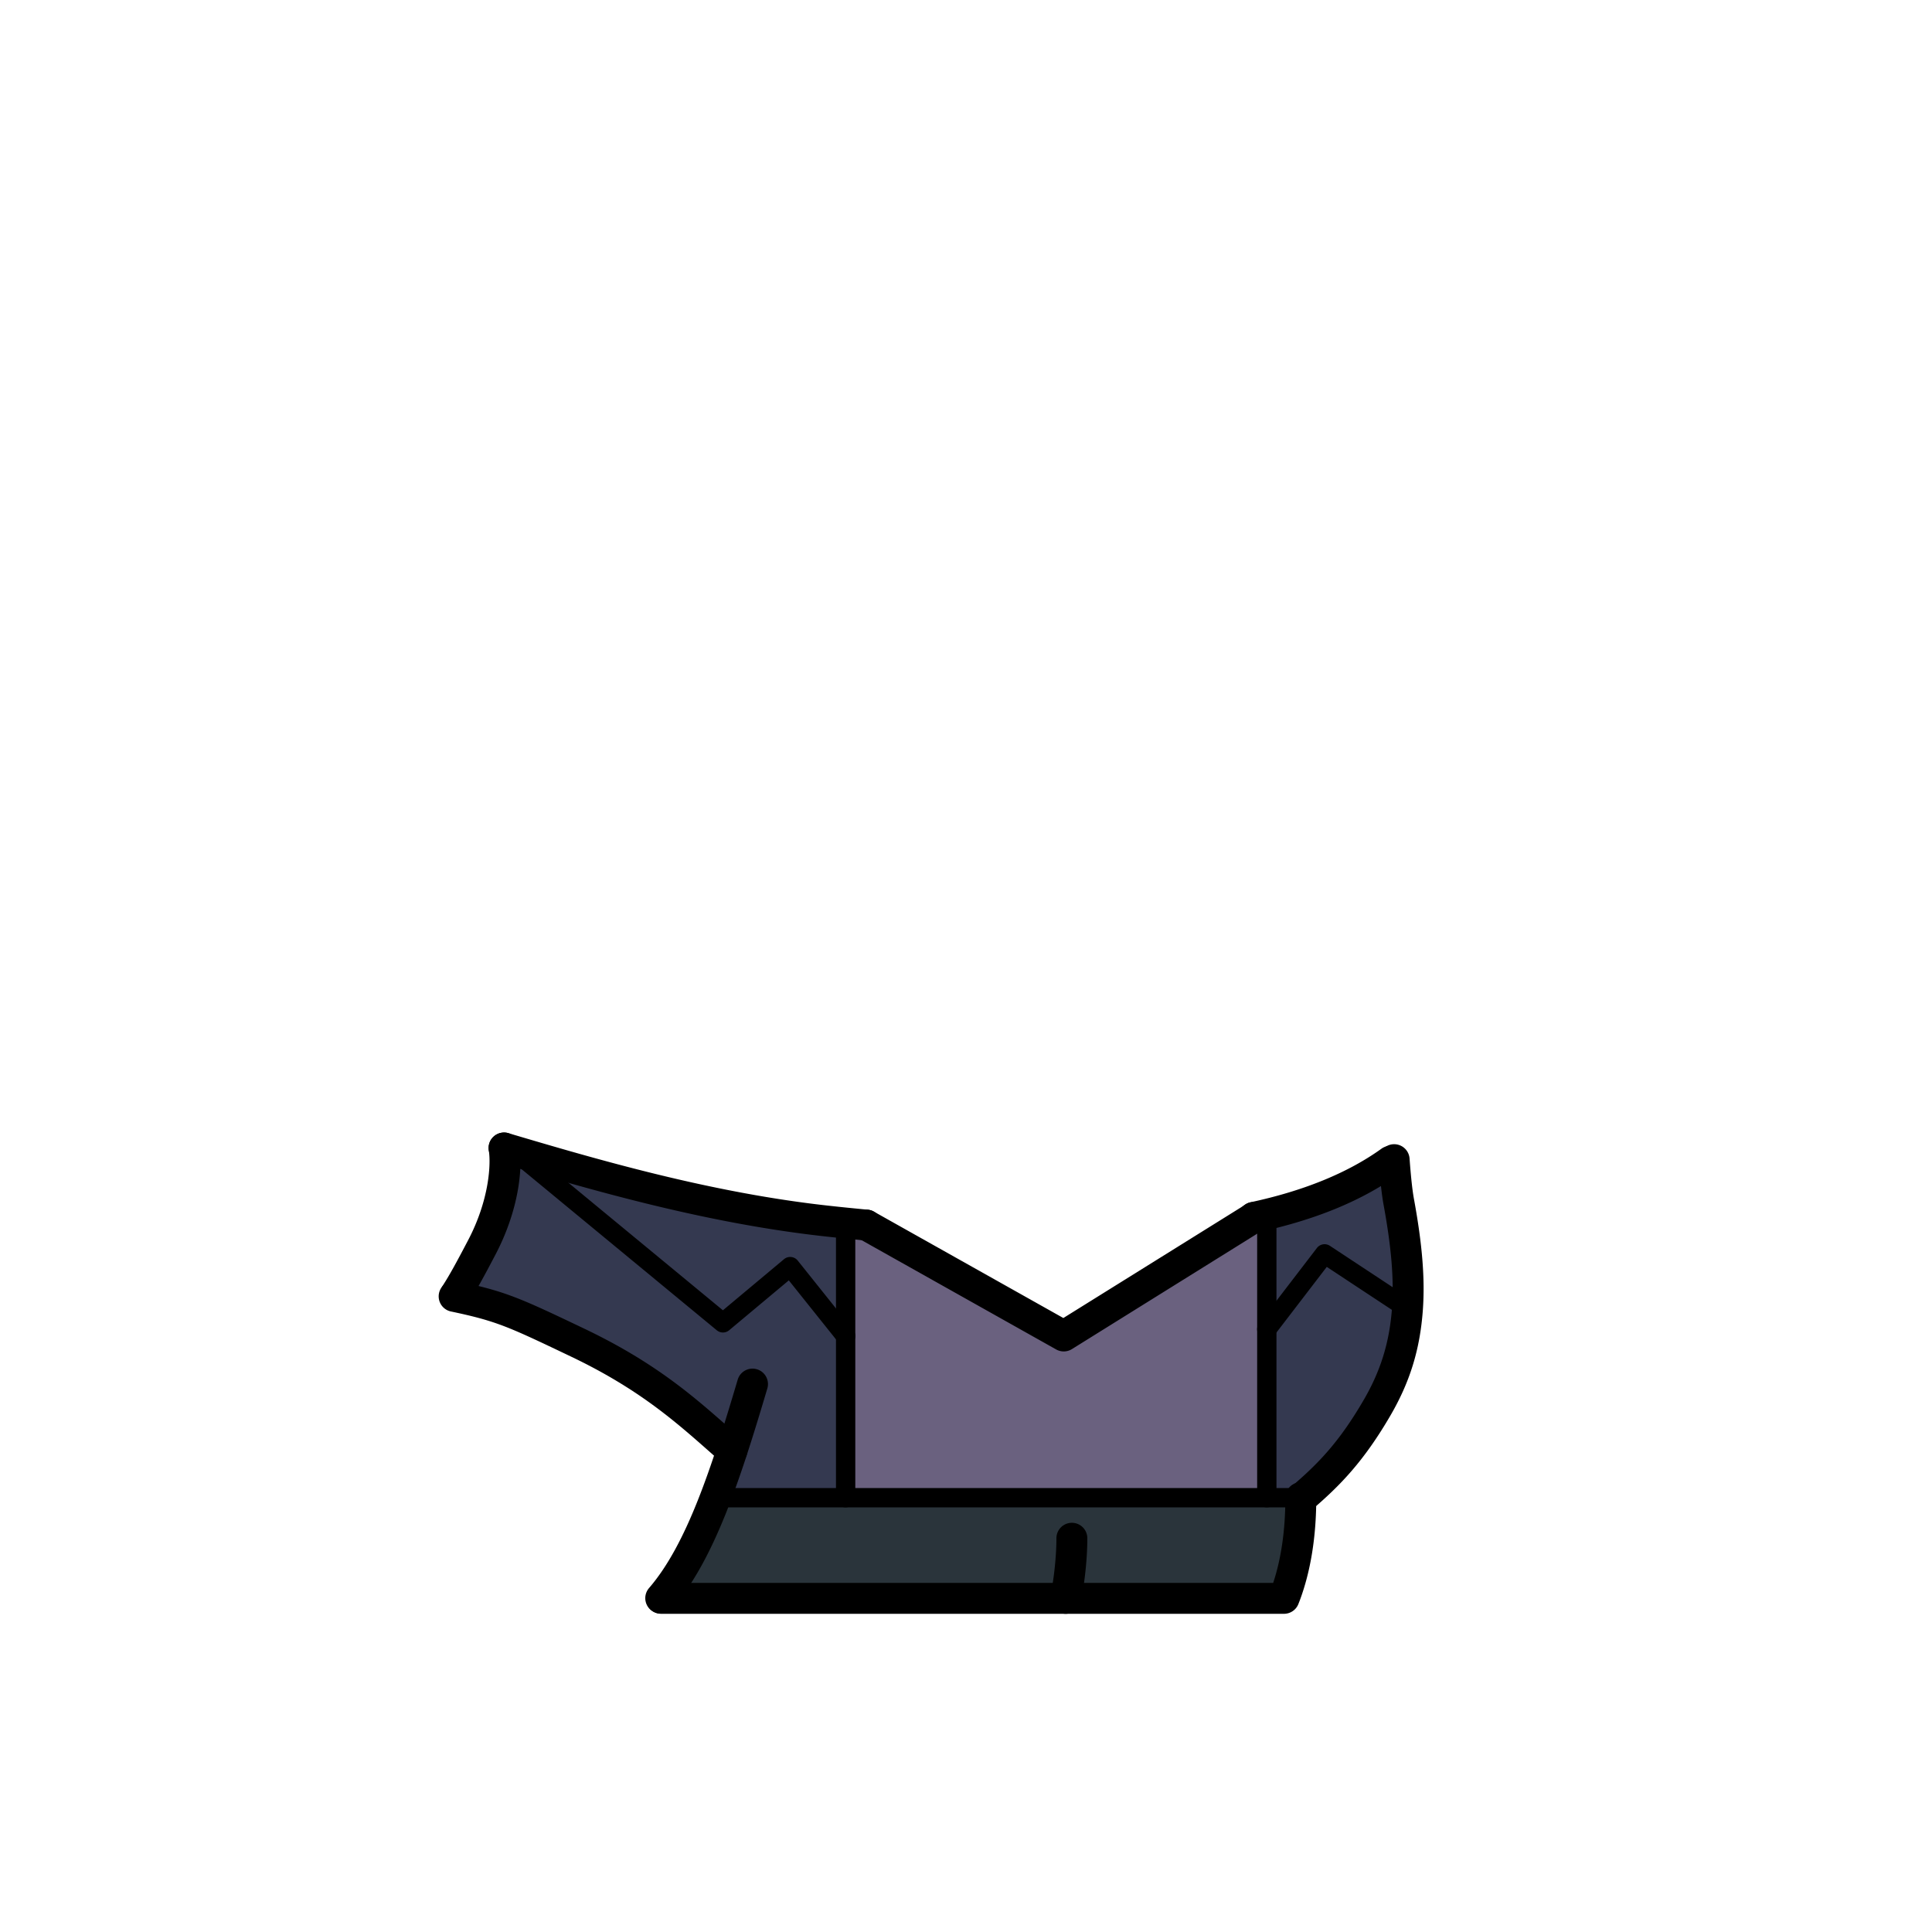 <svg xmlns="http://www.w3.org/2000/svg" xml:space="preserve" id="_ミュージシャン" x="0" y="0" style="enable-background:new 0 0 1000 1000" version="1.1" viewBox="0 0 1000 1000"><style type="text/css">.st0-465116ca-b375-4669-9944-60ad886237ff{fill:#2a343b}.st1-465116ca-b375-4669-9944-60ad886237ff{fill:#6a617f}.st2-465116ca-b375-4669-9944-60ad886237ff{fill:#343950}</style><g id="_着彩_1-465116ca-b375-4669-9944-60ad886237ff"><path d="M378 827.3h279.8l8.7-5.3 6.8-37.2-4.2-9.6H373.5L348.4 819l9.7 8.3z" class="st0-465116ca-b375-4669-9944-60ad886237ff"/><path d="m664.6 775.8 8.7-.6 33.2-36.4 18.4-38.7 3.2-56.3-8.3-39.5-59.8 23.2-22.1 5.5-47.5 33.7-39.8 24.8-59.3-33.4-48.4-24.6-66.8-9.5-62.7-14.7-46.8-13.4-8.8 1.5-2.5 35-20.2 38.6 30.9 8.8 76.3 40.6 36.6 30.4-8.9 24.4z" class="st1-465116ca-b375-4669-9944-60ad886237ff"/><path d="m260.9 613.8-19.6 47-6.2 10.2 38.5 12 31.3 14.8 43.5 27.2 30.5 25.8-8.9 24.4h67.7V633l-51.7-7.1-59.4-12.1-65.7-19.6zM655.7 775.2h20.9l34.6-43.7 20.5-58-11.9-72.5-64.1 27.6z" class="st2-465116ca-b375-4669-9944-60ad886237ff"/></g><g id="_線画_00000021091261344365462830000017307453978945968542_-465116ca-b375-4669-9944-60ad886237ff"><path d="M551.607 835.302a8 8 0 0 1-7.842-9.623c1.843-8.906 3.035-20.477 3.035-29.479a8 8 0 0 1 16 0c0 10.152-1.29 22.69-3.366 32.72a8.003 8.003 0 0 1-7.827 6.382zM341.997 835.2a8 8 0 0 1-6.052-13.228c19.57-22.67 32.36-62.255 45.886-107.847 1.256-4.236 5.71-6.646 9.944-5.395a8 8 0 0 1 5.394 9.946c-14.061 47.397-27.463 88.672-49.113 113.752a7.98 7.98 0 0 1-6.06 2.772zM235.993 677.6a7.958 7.958 0 0 1-4.333-1.28 8 8 0 0 1-2.38-11.061c3.117-4.826 6.622-11.106 12.93-23.167 11.114-21.086 11.92-39.703 10.794-46.605a8 8 0 0 1 6.609-9.182c4.356-.715 8.472 2.248 9.182 6.608 1.9 11.646-.214 33.46-12.418 56.616-6.545 12.514-10.25 19.135-13.657 24.411a7.994 7.994 0 0 1-6.727 3.66z"/><path d="M448.41 642.1c-.263 0-.527-.012-.793-.038l-2.986-.293c-5.155-.504-10.486-1.026-15.815-1.618-63.805-6.811-124.57-24.786-168.939-37.91l-1.246-.369a8 8 0 0 1 4.538-15.344l1.247.37c43.78 12.95 103.739 30.687 166.133 37.347 5.258.585 10.535 1.1 15.64 1.6l2.994.293a8 8 0 0 1-.774 15.963zM648.992 638.102a8 8 0 0 1-1.67-15.824c27.63-5.927 50.443-15.271 67.803-27.77a8.001 8.001 0 0 1 9.35 12.984c-19.435 13.992-43.575 23.946-73.797 30.43-.566.121-1.13.18-1.686.18z"/><path d="M437.7 780.2a5 5 0 0 1-5-5V633a5 5 0 1 1 10 0v142.2a5 5 0 0 1-5 5zM655.7 780.2a5 5 0 0 1-5-5V628.6a5 5 0 1 1 10 0v146.6a5 5 0 0 1-5 5zM673.304 783.8a8 8 0 0 1-5.182-14.099c14.294-12.136 25.008-23.33 37.473-44.64 9.044-15.416 13.645-30.319 14.926-48.329 1.025-14.67-.329-31.077-4.39-53.187-.953-5.189-1.775-12.669-2.51-22.87a8.001 8.001 0 0 1 15.958-1.152c.684 9.478 1.454 16.586 2.29 21.13 4.314 23.488 5.735 41.13 4.611 57.204-1.464 20.602-6.732 37.65-17.08 55.29-13.55 23.168-25.706 35.832-40.922 48.751a7.966 7.966 0 0 1-5.174 1.902z"/><path d="M664.6 835.3H342.3a8 8 0 0 1 0-16H659c4.182-12.644 6.3-27.457 6.3-44.1a8 8 0 0 1 16 0c0 20.074-2.86 37.937-8.503 53.091l-.041.11-.7 1.8a8.001 8.001 0 0 1-7.456 5.099z"/><path d="M673.3 780.2H370a5 5 0 1 1 0-10h303.3a5 5 0 1 1 0 10zM550.6 699.5c-1.349 0-2.7-.34-3.918-1.024l-102.2-57.4a8 8 0 0 1 7.835-13.952l98.072 55.082 91.876-57.23 2.297-1.533a8.001 8.001 0 0 1 8.876 13.313l-2.4 1.6c-.07.046-.139.091-.209.134l-96 59.8a7.988 7.988 0 0 1-4.23 1.21zM378.796 758.9a7.968 7.968 0 0 1-5.264-1.98c-1.972-1.724-3.932-3.456-5.9-5.194-18.403-16.258-37.43-33.069-72.37-49.703-32.323-15.428-38.145-18.208-61.811-23.195a8 8 0 1 1 3.299-15.656c24.752 5.216 31.852 8.396 65.396 24.408 36.963 17.598 56.849 35.165 76.08 52.154 1.948 1.722 3.89 3.438 5.842 5.146a8 8 0 0 1-5.272 14.02zM437.704 696.5a4.99 4.99 0 0 1-3.91-1.878l-25.508-31.908-30.878 25.822a5 5 0 0 1-6.39.02l-107.6-88.8a5 5 0 0 1 6.365-7.712L374.179 678.2l31.613-26.436a4.975 4.975 0 0 1 3.707-1.139 4.997 4.997 0 0 1 3.406 1.853l28.7 35.9a5 5 0 0 1-3.901 8.122zM655.696 693a4.999 4.999 0 0 1-3.964-8.042l29.9-39a5 5 0 0 1 6.72-1.132l42.9 28.3a5 5 0 1 1-5.505 8.348l-39.013-25.736-27.066 35.304a4.991 4.991 0 0 1-3.972 1.958z"/></g></svg>
